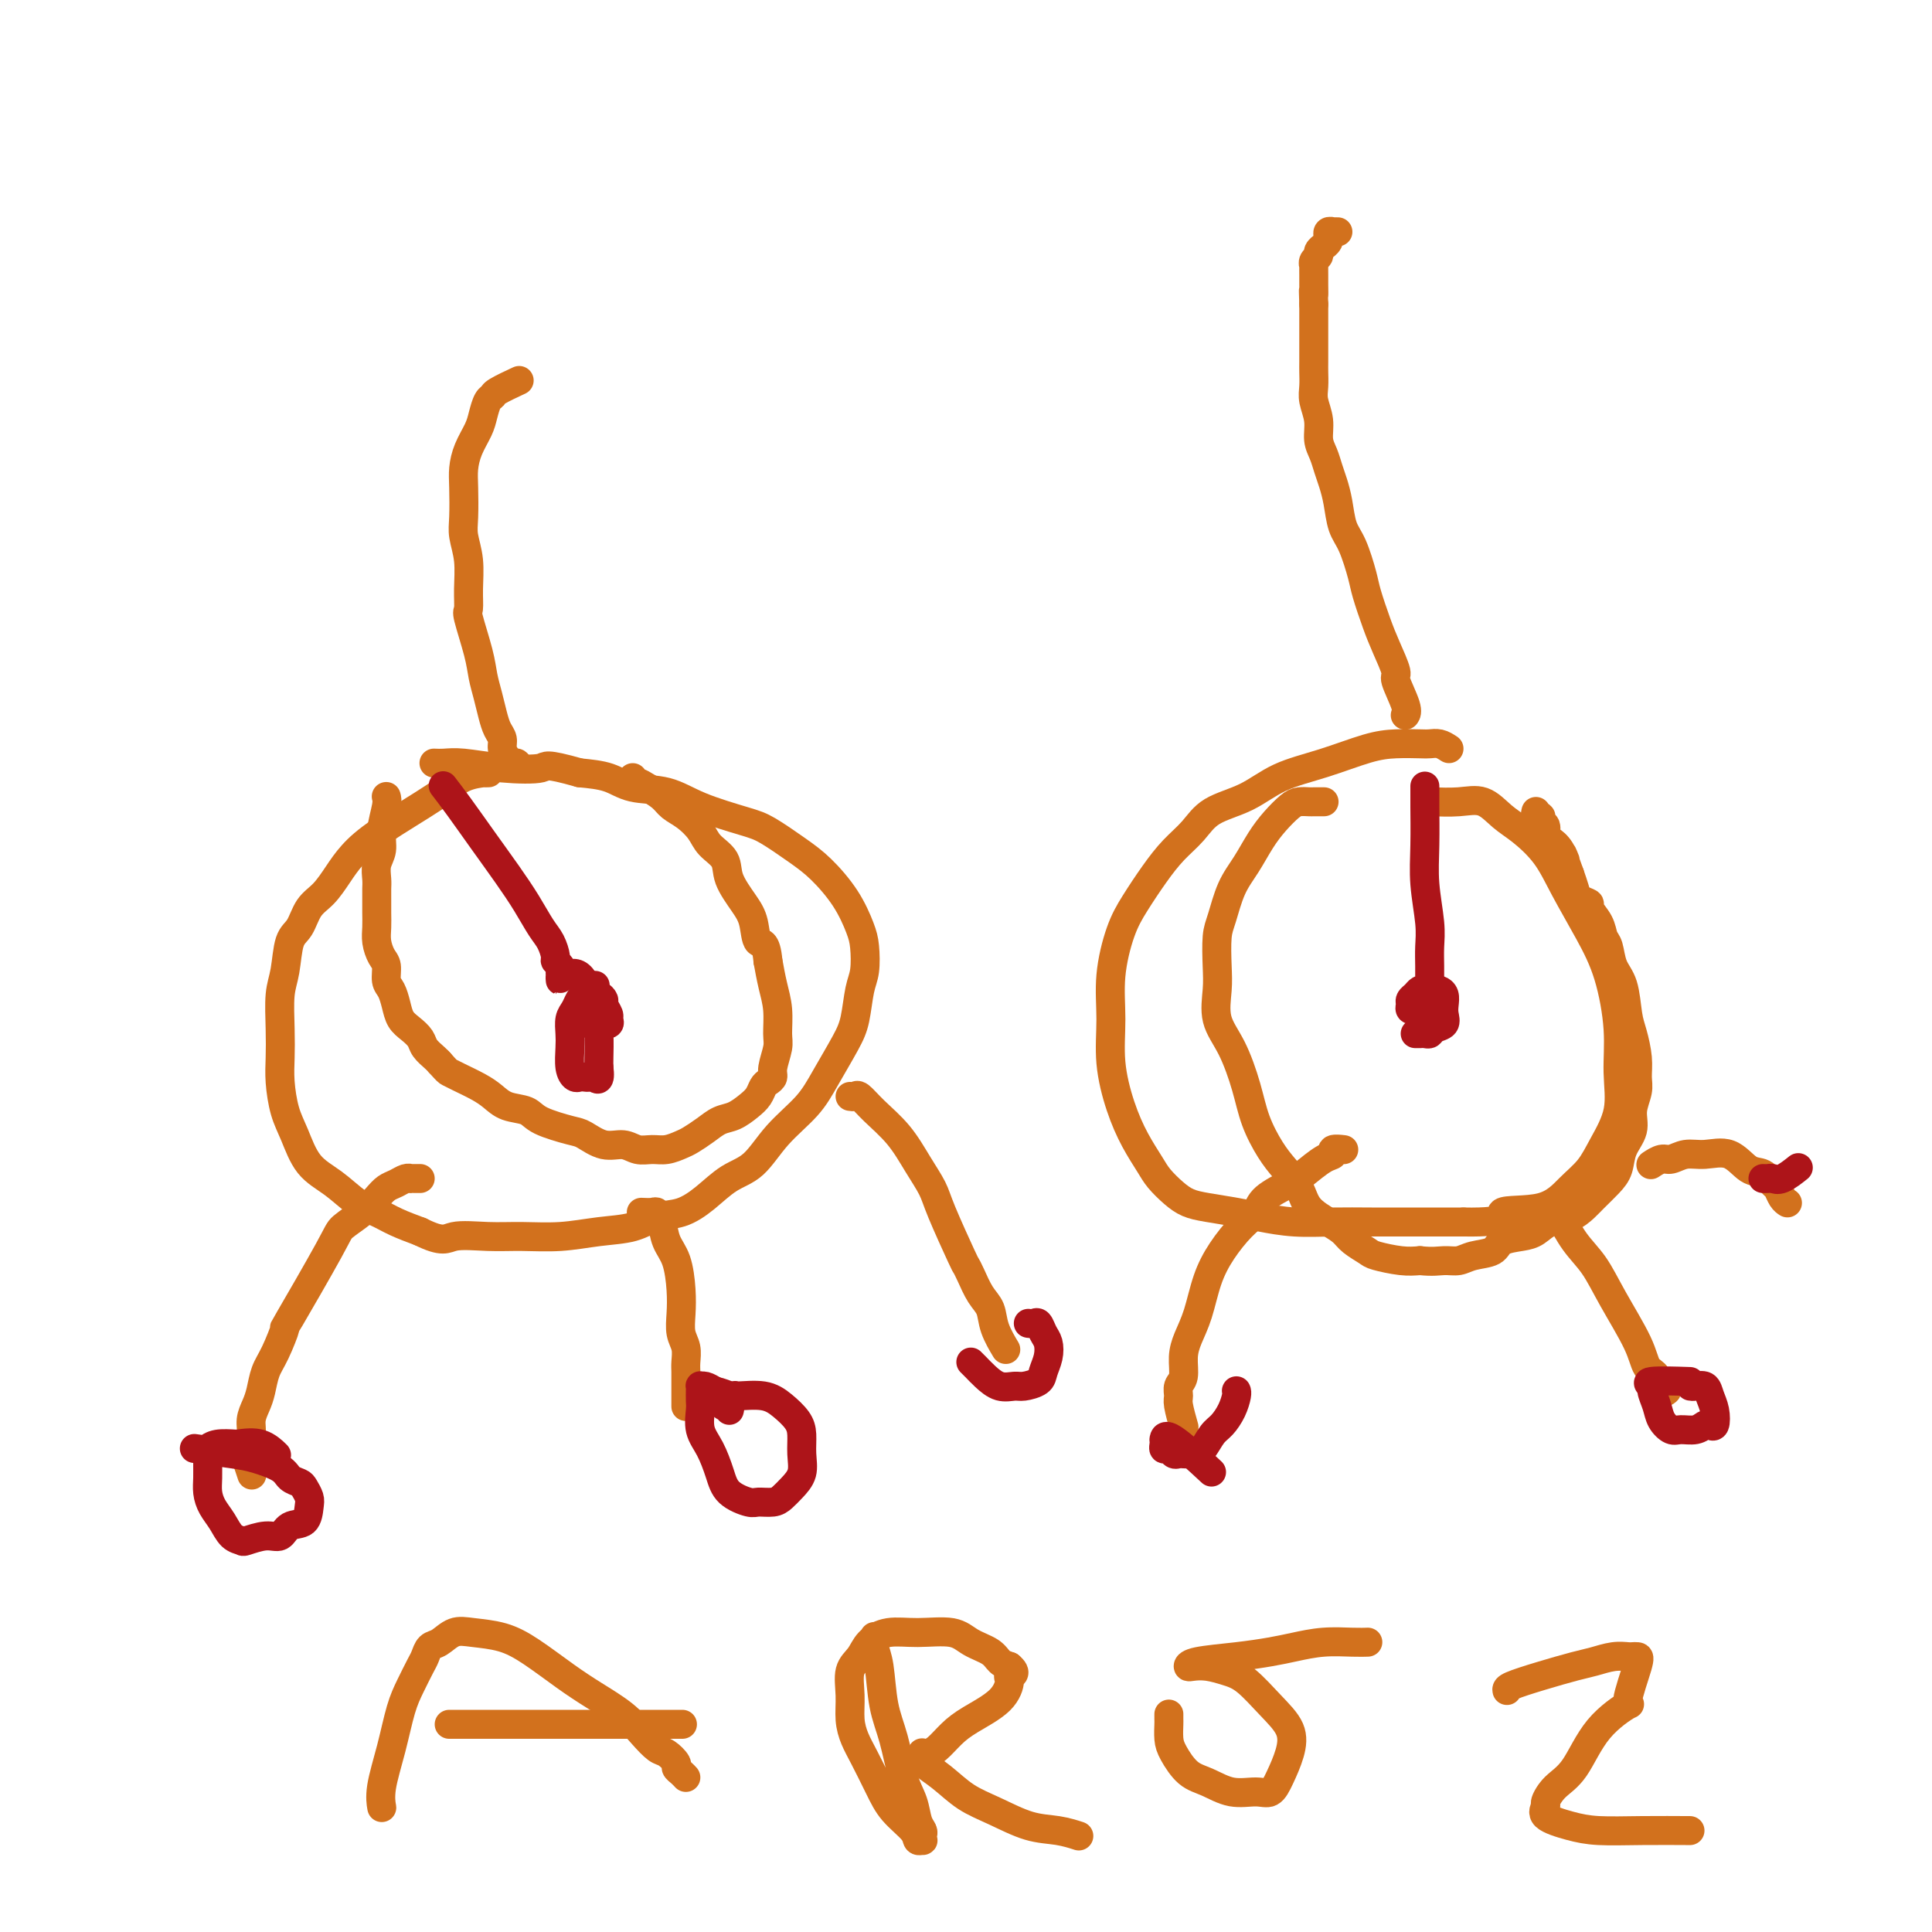 <svg viewBox='0 0 400 400' version='1.1' xmlns='http://www.w3.org/2000/svg' xmlns:xlink='http://www.w3.org/1999/xlink'><g fill='none' stroke='#D2711D' stroke-width='6' stroke-linecap='round' stroke-linejoin='round'><path d='M101,160c0.138,-0.003 0.277,-0.006 0,0c-0.277,0.006 -0.968,0.020 -1,0c-0.032,-0.020 0.595,-0.074 0,0c-0.595,0.074 -2.413,0.276 -4,1c-1.587,0.724 -2.942,1.969 -6,4c-3.058,2.031 -7.820,4.850 -11,7c-3.180,2.150 -4.777,3.633 -6,5c-1.223,1.367 -2.072,2.617 -3,4c-0.928,1.383 -1.936,2.897 -3,4c-1.064,1.103 -2.184,1.793 -3,3c-0.816,1.207 -1.329,2.929 -2,4c-0.671,1.071 -1.500,1.489 -2,3c-0.500,1.511 -0.670,4.114 -1,6c-0.330,1.886 -0.818,3.057 -1,5c-0.182,1.943 -0.057,4.660 0,7c0.057,2.340 0.047,4.303 0,6c-0.047,1.697 -0.131,3.128 0,5c0.131,1.872 0.478,4.186 1,6c0.522,1.814 1.220,3.129 2,5c0.780,1.871 1.642,4.297 3,6c1.358,1.703 3.212,2.683 5,4c1.788,1.317 3.510,2.972 5,4c1.490,1.028 2.747,1.431 4,2c1.253,0.569 2.501,1.306 4,2c1.499,0.694 3.250,1.347 5,2'/><path d='M87,255c4.805,2.391 5.318,1.370 7,1c1.682,-0.370 4.532,-0.087 7,0c2.468,0.087 4.553,-0.022 7,0c2.447,0.022 5.255,0.176 8,0c2.745,-0.176 5.426,-0.682 8,-1c2.574,-0.318 5.040,-0.449 7,-1c1.960,-0.551 3.412,-1.524 5,-2c1.588,-0.476 3.311,-0.457 5,-1c1.689,-0.543 3.344,-1.648 5,-3c1.656,-1.352 3.313,-2.949 5,-4c1.687,-1.051 3.404,-1.554 5,-3c1.596,-1.446 3.072,-3.833 5,-6c1.928,-2.167 4.309,-4.113 6,-6c1.691,-1.887 2.691,-3.714 4,-6c1.309,-2.286 2.926,-5.031 4,-7c1.074,-1.969 1.607,-3.161 2,-5c0.393,-1.839 0.648,-4.324 1,-6c0.352,-1.676 0.801,-2.542 1,-4c0.199,-1.458 0.149,-3.509 0,-5c-0.149,-1.491 -0.395,-2.424 -1,-4c-0.605,-1.576 -1.567,-3.797 -3,-6c-1.433,-2.203 -3.337,-4.388 -5,-6c-1.663,-1.612 -3.085,-2.649 -5,-4c-1.915,-1.351 -4.322,-3.015 -6,-4c-1.678,-0.985 -2.628,-1.290 -5,-2c-2.372,-0.710 -6.166,-1.826 -9,-3c-2.834,-1.174 -4.708,-2.408 -7,-3c-2.292,-0.592 -5.002,-0.544 -7,-1c-1.998,-0.456 -3.285,-1.416 -5,-2c-1.715,-0.584 -3.857,-0.792 -6,-1'/><path d='M120,160c-7.475,-2.099 -6.662,-1.347 -8,-1c-1.338,0.347 -4.828,0.289 -8,0c-3.172,-0.289 -6.025,-0.809 -8,-1c-1.975,-0.191 -3.070,-0.051 -4,0c-0.930,0.051 -1.694,0.015 -2,0c-0.306,-0.015 -0.153,-0.007 0,0'/><path d='M300,155c-0.648,-0.422 -1.296,-0.844 -2,-1c-0.704,-0.156 -1.465,-0.047 -2,0c-0.535,0.047 -0.844,0.031 -2,0c-1.156,-0.031 -3.160,-0.076 -5,0c-1.840,0.076 -3.518,0.273 -6,1c-2.482,0.727 -5.769,1.982 -9,3c-3.231,1.018 -6.405,1.797 -9,3c-2.595,1.203 -4.612,2.830 -7,4c-2.388,1.170 -5.146,1.883 -7,3c-1.854,1.117 -2.804,2.637 -4,4c-1.196,1.363 -2.640,2.570 -4,4c-1.360,1.430 -2.637,3.082 -4,5c-1.363,1.918 -2.811,4.102 -4,6c-1.189,1.898 -2.117,3.510 -3,6c-0.883,2.490 -1.720,5.859 -2,9c-0.280,3.141 -0.002,6.056 0,9c0.002,2.944 -0.271,5.918 0,9c0.271,3.082 1.087,6.271 2,9c0.913,2.729 1.924,4.997 3,7c1.076,2.003 2.218,3.741 3,5c0.782,1.259 1.206,2.039 2,3c0.794,0.961 1.960,2.103 3,3c1.040,0.897 1.955,1.551 3,2c1.045,0.449 2.219,0.695 4,1c1.781,0.305 4.167,0.670 6,1c1.833,0.330 3.112,0.624 5,1c1.888,0.376 4.384,0.833 7,1c2.616,0.167 5.351,0.045 8,0c2.649,-0.045 5.213,-0.012 8,0c2.787,0.012 5.796,0.003 9,0c3.204,-0.003 6.602,-0.002 10,0'/><path d='M303,253c10.227,0.175 7.295,-1.389 8,-2c0.705,-0.611 5.048,-0.271 8,-1c2.952,-0.729 4.514,-2.527 6,-4c1.486,-1.473 2.897,-2.622 4,-4c1.103,-1.378 1.899,-2.985 3,-5c1.101,-2.015 2.509,-4.440 3,-7c0.491,-2.560 0.067,-5.257 0,-8c-0.067,-2.743 0.224,-5.534 0,-9c-0.224,-3.466 -0.962,-7.607 -2,-11c-1.038,-3.393 -2.378,-6.038 -4,-9c-1.622,-2.962 -3.528,-6.241 -5,-9c-1.472,-2.759 -2.510,-4.998 -4,-7c-1.490,-2.002 -3.433,-3.766 -5,-5c-1.567,-1.234 -2.757,-1.938 -4,-3c-1.243,-1.062 -2.539,-2.480 -4,-3c-1.461,-0.520 -3.086,-0.140 -5,0c-1.914,0.140 -4.118,0.040 -5,0c-0.882,-0.040 -0.441,-0.020 0,0'/><path d='M87,244c-0.305,0.002 -0.609,0.004 -1,0c-0.391,-0.004 -0.867,-0.013 -1,0c-0.133,0.013 0.078,0.047 0,0c-0.078,-0.047 -0.445,-0.176 -1,0c-0.555,0.176 -1.298,0.656 -2,1c-0.702,0.344 -1.365,0.552 -2,1c-0.635,0.448 -1.243,1.135 -2,2c-0.757,0.865 -1.662,1.908 -3,3c-1.338,1.092 -3.111,2.231 -4,3c-0.889,0.769 -0.896,1.167 -3,5c-2.104,3.833 -6.304,11.103 -8,14c-1.696,2.897 -0.888,1.423 -1,2c-0.112,0.577 -1.144,3.207 -2,5c-0.856,1.793 -1.535,2.749 -2,4c-0.465,1.251 -0.717,2.797 -1,4c-0.283,1.203 -0.598,2.063 -1,3c-0.402,0.937 -0.892,1.952 -1,3c-0.108,1.048 0.168,2.128 0,3c-0.168,0.872 -0.778,1.537 -1,2c-0.222,0.463 -0.056,0.724 0,1c0.056,0.276 0.001,0.569 0,1c-0.001,0.431 0.051,1.002 0,1c-0.051,-0.002 -0.206,-0.578 0,0c0.206,0.578 0.773,2.308 1,3c0.227,0.692 0.113,0.346 0,0'/><path d='M133,251c-0.203,-0.009 -0.406,-0.018 0,0c0.406,0.018 1.422,0.064 2,0c0.578,-0.064 0.719,-0.237 1,0c0.281,0.237 0.703,0.884 1,2c0.297,1.116 0.471,2.700 1,4c0.529,1.300 1.413,2.315 2,4c0.587,1.685 0.875,4.041 1,6c0.125,1.959 0.086,3.522 0,5c-0.086,1.478 -0.219,2.871 0,4c0.219,1.129 0.791,1.994 1,3c0.209,1.006 0.056,2.152 0,3c-0.056,0.848 -0.015,1.398 0,2c0.015,0.602 0.004,1.258 0,2c-0.004,0.742 -0.001,1.572 0,2c0.001,0.428 0.000,0.455 0,1c-0.000,0.545 -0.000,1.608 0,2c0.000,0.392 0.000,0.112 0,0c-0.000,-0.112 -0.000,-0.056 0,0'/><path d='M176,227c0.367,0.061 0.734,0.122 1,0c0.266,-0.122 0.432,-0.427 1,0c0.568,0.427 1.539,1.585 3,3c1.461,1.415 3.411,3.087 5,5c1.589,1.913 2.818,4.067 4,6c1.182,1.933 2.319,3.647 3,5c0.681,1.353 0.906,2.347 2,5c1.094,2.653 3.057,6.964 4,9c0.943,2.036 0.867,1.796 1,2c0.133,0.204 0.474,0.850 1,2c0.526,1.150 1.238,2.803 2,4c0.762,1.197 1.575,1.940 2,3c0.425,1.060 0.460,2.439 1,4c0.540,1.561 1.583,3.303 2,4c0.417,0.697 0.209,0.348 0,0'/><path d='M278,238c-0.063,-0.007 -0.126,-0.015 0,0c0.126,0.015 0.441,0.052 0,0c-0.441,-0.052 -1.638,-0.195 -2,0c-0.362,0.195 0.110,0.726 0,1c-0.110,0.274 -0.802,0.289 -2,1c-1.198,0.711 -2.903,2.117 -4,3c-1.097,0.883 -1.585,1.242 -3,2c-1.415,0.758 -3.758,1.915 -5,3c-1.242,1.085 -1.382,2.099 -2,3c-0.618,0.901 -1.713,1.689 -3,3c-1.287,1.311 -2.766,3.143 -4,5c-1.234,1.857 -2.225,3.737 -3,6c-0.775,2.263 -1.336,4.910 -2,7c-0.664,2.090 -1.432,3.624 -2,5c-0.568,1.376 -0.938,2.593 -1,4c-0.062,1.407 0.183,3.005 0,4c-0.183,0.995 -0.795,1.388 -1,2c-0.205,0.612 -0.003,1.442 0,2c0.003,0.558 -0.191,0.842 0,2c0.191,1.158 0.769,3.188 1,4c0.231,0.812 0.116,0.406 0,0'/><path d='M321,250c-0.100,-0.116 -0.200,-0.231 0,0c0.200,0.231 0.701,0.809 1,1c0.299,0.191 0.395,-0.004 1,1c0.605,1.004 1.719,3.207 3,5c1.281,1.793 2.728,3.175 4,5c1.272,1.825 2.368,4.094 4,7c1.632,2.906 3.800,6.449 5,9c1.200,2.551 1.432,4.109 2,5c0.568,0.891 1.472,1.115 2,2c0.528,0.885 0.681,2.431 1,3c0.319,0.569 0.806,0.163 1,0c0.194,-0.163 0.097,-0.081 0,0'/><path d='M342,241c-0.184,0.122 -0.368,0.244 0,0c0.368,-0.244 1.287,-0.853 2,-1c0.713,-0.147 1.219,0.168 2,0c0.781,-0.168 1.837,-0.817 3,-1c1.163,-0.183 2.434,0.102 4,0c1.566,-0.102 3.428,-0.589 5,0c1.572,0.589 2.855,2.255 4,3c1.145,0.745 2.153,0.567 3,1c0.847,0.433 1.533,1.475 2,2c0.467,0.525 0.713,0.533 1,1c0.287,0.467 0.613,1.393 1,2c0.387,0.607 0.836,0.895 1,1c0.164,0.105 0.044,0.028 0,0c-0.044,-0.028 -0.013,-0.008 0,0c0.013,0.008 0.006,0.004 0,0'/><path d='M291,148c0.017,-0.022 0.034,-0.044 0,0c-0.034,0.044 -0.120,0.154 0,0c0.120,-0.154 0.447,-0.573 0,-2c-0.447,-1.427 -1.668,-3.863 -2,-5c-0.332,-1.137 0.224,-0.976 0,-2c-0.224,-1.024 -1.229,-3.233 -2,-5c-0.771,-1.767 -1.310,-3.094 -2,-5c-0.690,-1.906 -1.533,-4.393 -2,-6c-0.467,-1.607 -0.559,-2.334 -1,-4c-0.441,-1.666 -1.232,-4.269 -2,-6c-0.768,-1.731 -1.515,-2.588 -2,-4c-0.485,-1.412 -0.708,-3.378 -1,-5c-0.292,-1.622 -0.652,-2.902 -1,-4c-0.348,-1.098 -0.686,-2.016 -1,-3c-0.314,-0.984 -0.606,-2.034 -1,-3c-0.394,-0.966 -0.890,-1.848 -1,-3c-0.110,-1.152 0.167,-2.573 0,-4c-0.167,-1.427 -0.777,-2.861 -1,-4c-0.223,-1.139 -0.060,-1.985 0,-3c0.060,-1.015 0.016,-2.200 0,-3c-0.016,-0.800 -0.004,-1.214 0,-2c0.004,-0.786 0.001,-1.943 0,-3c-0.001,-1.057 -0.000,-2.015 0,-3c0.000,-0.985 0.000,-1.996 0,-3c-0.000,-1.004 -0.000,-2.002 0,-3'/><path d='M272,63c-0.155,-4.687 -0.041,-2.404 0,-2c0.041,0.404 0.010,-1.072 0,-2c-0.010,-0.928 0.001,-1.310 0,-2c-0.001,-0.690 -0.016,-1.690 0,-2c0.016,-0.310 0.061,0.071 0,0c-0.061,-0.071 -0.228,-0.593 0,-1c0.228,-0.407 0.849,-0.700 1,-1c0.151,-0.300 -0.170,-0.606 0,-1c0.170,-0.394 0.830,-0.875 1,-1c0.170,-0.125 -0.152,0.106 0,0c0.152,-0.106 0.777,-0.550 1,-1c0.223,-0.450 0.045,-0.905 0,-1c-0.045,-0.095 0.044,0.171 0,0c-0.044,-0.171 -0.222,-0.778 0,-1c0.222,-0.222 0.843,-0.060 1,0c0.157,0.060 -0.150,0.016 0,0c0.150,-0.016 0.757,-0.005 1,0c0.243,0.005 0.121,0.002 0,0'/><path d='M107,159c0.119,-0.418 0.238,-0.836 0,-1c-0.238,-0.164 -0.834,-0.074 -1,0c-0.166,0.074 0.096,0.134 0,0c-0.096,-0.134 -0.551,-0.461 -1,-1c-0.449,-0.539 -0.894,-1.291 -1,-2c-0.106,-0.709 0.126,-1.375 0,-2c-0.126,-0.625 -0.610,-1.209 -1,-2c-0.390,-0.791 -0.686,-1.788 -1,-3c-0.314,-1.212 -0.644,-2.637 -1,-4c-0.356,-1.363 -0.737,-2.663 -1,-4c-0.263,-1.337 -0.409,-2.713 -1,-5c-0.591,-2.287 -1.626,-5.487 -2,-7c-0.374,-1.513 -0.086,-1.340 0,-2c0.086,-0.660 -0.029,-2.154 0,-4c0.029,-1.846 0.203,-4.044 0,-6c-0.203,-1.956 -0.785,-3.670 -1,-5c-0.215,-1.330 -0.065,-2.274 0,-4c0.065,-1.726 0.045,-4.233 0,-6c-0.045,-1.767 -0.114,-2.796 0,-4c0.114,-1.204 0.413,-2.585 1,-4c0.587,-1.415 1.464,-2.864 2,-4c0.536,-1.136 0.733,-1.958 1,-3c0.267,-1.042 0.605,-2.304 1,-3c0.395,-0.696 0.848,-0.826 1,-1c0.152,-0.174 0.002,-0.393 1,-1c0.998,-0.607 3.142,-1.602 4,-2c0.858,-0.398 0.429,-0.199 0,0'/></g>
<g fill='none' stroke='#AD1419' stroke-width='6' stroke-linecap='round' stroke-linejoin='round'><path d='M41,300c-0.678,-0.095 -1.357,-0.191 0,0c1.357,0.191 4.749,0.667 7,1c2.251,0.333 3.362,0.522 5,1c1.638,0.478 3.801,1.245 5,2c1.199,0.755 1.432,1.499 2,2c0.568,0.501 1.472,0.758 2,1c0.528,0.242 0.682,0.469 1,1c0.318,0.531 0.801,1.365 1,2c0.199,0.635 0.112,1.069 0,2c-0.112,0.931 -0.251,2.358 -1,3c-0.749,0.642 -2.108,0.498 -3,1c-0.892,0.502 -1.317,1.650 -2,2c-0.683,0.350 -1.625,-0.097 -3,0c-1.375,0.097 -3.184,0.739 -4,1c-0.816,0.261 -0.639,0.142 -1,0c-0.361,-0.142 -1.260,-0.306 -2,-1c-0.740,-0.694 -1.323,-1.919 -2,-3c-0.677,-1.081 -1.449,-2.020 -2,-3c-0.551,-0.980 -0.881,-2.003 -1,-3c-0.119,-0.997 -0.027,-1.970 0,-3c0.027,-1.030 -0.009,-2.119 0,-3c0.009,-0.881 0.064,-1.556 0,-2c-0.064,-0.444 -0.248,-0.658 0,-1c0.248,-0.342 0.928,-0.812 2,-1c1.072,-0.188 2.536,-0.094 4,0'/><path d='M49,299c1.881,-0.274 3.583,-0.458 5,0c1.417,0.458 2.548,1.560 3,2c0.452,0.440 0.226,0.220 0,0'/><path d='M151,292c0.112,-0.414 0.224,-0.828 0,-1c-0.224,-0.172 -0.784,-0.103 -1,0c-0.216,0.103 -0.086,0.238 0,0c0.086,-0.238 0.130,-0.850 0,-1c-0.130,-0.150 -0.433,0.161 0,0c0.433,-0.161 1.601,-0.794 2,-1c0.399,-0.206 0.030,0.016 1,0c0.970,-0.016 3.279,-0.269 5,0c1.721,0.269 2.855,1.062 4,2c1.145,0.938 2.301,2.023 3,3c0.699,0.977 0.941,1.848 1,3c0.059,1.152 -0.066,2.586 0,4c0.066,1.414 0.323,2.809 0,4c-0.323,1.191 -1.225,2.177 -2,3c-0.775,0.823 -1.422,1.484 -2,2c-0.578,0.516 -1.085,0.888 -2,1c-0.915,0.112 -2.237,-0.034 -3,0c-0.763,0.034 -0.969,0.250 -2,0c-1.031,-0.250 -2.889,-0.967 -4,-2c-1.111,-1.033 -1.475,-2.384 -2,-4c-0.525,-1.616 -1.213,-3.499 -2,-5c-0.787,-1.501 -1.675,-2.622 -2,-4c-0.325,-1.378 -0.087,-3.014 0,-4c0.087,-0.986 0.023,-1.322 0,-2c-0.023,-0.678 -0.004,-1.699 0,-2c0.004,-0.301 -0.007,0.118 0,0c0.007,-0.118 0.033,-0.774 0,-1c-0.033,-0.226 -0.124,-0.022 0,0c0.124,0.022 0.464,-0.136 1,0c0.536,0.136 1.268,0.568 2,1'/><path d='M148,288c1.133,0.222 2.467,0.778 3,1c0.533,0.222 0.267,0.111 0,0'/><path d='M213,274c-0.089,-0.013 -0.178,-0.027 0,0c0.178,0.027 0.623,0.093 1,0c0.377,-0.093 0.686,-0.345 1,0c0.314,0.345 0.633,1.286 1,2c0.367,0.714 0.782,1.200 1,2c0.218,0.800 0.239,1.913 0,3c-0.239,1.087 -0.738,2.149 -1,3c-0.262,0.851 -0.286,1.490 -1,2c-0.714,0.510 -2.117,0.890 -3,1c-0.883,0.110 -1.245,-0.051 -2,0c-0.755,0.051 -1.901,0.315 -3,0c-1.099,-0.315 -2.150,-1.208 -3,-2c-0.850,-0.792 -1.498,-1.482 -2,-2c-0.502,-0.518 -0.858,-0.862 -1,-1c-0.142,-0.138 -0.071,-0.069 0,0'/><path d='M256,288c-0.018,-0.044 -0.035,-0.088 0,0c0.035,0.088 0.123,0.307 0,1c-0.123,0.693 -0.455,1.860 -1,3c-0.545,1.140 -1.301,2.253 -2,3c-0.699,0.747 -1.339,1.128 -2,2c-0.661,0.872 -1.343,2.235 -2,3c-0.657,0.765 -1.289,0.933 -2,1c-0.711,0.067 -1.501,0.033 -2,0c-0.499,-0.033 -0.708,-0.064 -1,0c-0.292,0.064 -0.667,0.223 -1,0c-0.333,-0.223 -0.625,-0.829 -1,-1c-0.375,-0.171 -0.832,0.092 -1,0c-0.168,-0.092 -0.047,-0.538 0,-1c0.047,-0.462 0.021,-0.939 0,-1c-0.021,-0.061 -0.037,0.293 0,0c0.037,-0.293 0.125,-1.233 2,0c1.875,1.233 5.536,4.638 7,6c1.464,1.362 0.732,0.681 0,0'/><path d='M350,287c0.219,0.043 0.438,0.086 1,0c0.562,-0.086 1.468,-0.300 2,0c0.532,0.300 0.690,1.113 1,2c0.310,0.887 0.772,1.849 1,3c0.228,1.151 0.223,2.490 0,3c-0.223,0.510 -0.664,0.191 -1,0c-0.336,-0.191 -0.566,-0.253 -1,0c-0.434,0.253 -1.071,0.819 -2,1c-0.929,0.181 -2.148,-0.025 -3,0c-0.852,0.025 -1.337,0.281 -2,0c-0.663,-0.281 -1.505,-1.098 -2,-2c-0.495,-0.902 -0.643,-1.888 -1,-3c-0.357,-1.112 -0.925,-2.351 -1,-3c-0.075,-0.649 0.341,-0.710 0,-1c-0.341,-0.290 -1.438,-0.809 0,-1c1.438,-0.191 5.411,-0.055 7,0c1.589,0.055 0.795,0.027 0,0'/><path d='M372,242c0.285,-0.226 0.570,-0.453 0,0c-0.570,0.453 -1.995,1.585 -3,2c-1.005,0.415 -1.589,0.111 -2,0c-0.411,-0.111 -0.649,-0.030 -1,0c-0.351,0.030 -0.815,0.009 -1,0c-0.185,-0.009 -0.093,-0.004 0,0'/><path d='M295,163c-0.001,-0.217 -0.001,-0.435 0,0c0.001,0.435 0.004,1.522 0,2c-0.004,0.478 -0.015,0.346 0,2c0.015,1.654 0.057,5.093 0,8c-0.057,2.907 -0.211,5.283 0,8c0.211,2.717 0.789,5.773 1,8c0.211,2.227 0.056,3.623 0,5c-0.056,1.377 -0.014,2.736 0,4c0.014,1.264 0.001,2.434 0,3c-0.001,0.566 0.010,0.529 0,1c-0.010,0.471 -0.040,1.450 0,2c0.040,0.550 0.150,0.669 0,1c-0.150,0.331 -0.561,0.873 -1,1c-0.439,0.127 -0.906,-0.161 -1,0c-0.094,0.161 0.185,0.772 0,1c-0.185,0.228 -0.835,0.072 -1,0c-0.165,-0.072 0.155,-0.061 0,0c-0.155,0.061 -0.785,0.170 -1,0c-0.215,-0.170 -0.016,-0.620 0,-1c0.016,-0.380 -0.150,-0.689 0,-1c0.150,-0.311 0.617,-0.622 1,-1c0.383,-0.378 0.681,-0.822 1,-1c0.319,-0.178 0.660,-0.089 1,0'/><path d='M295,205c0.332,-0.467 0.664,-0.133 1,0c0.336,0.133 0.678,0.066 1,0c0.322,-0.066 0.624,-0.130 1,0c0.376,0.130 0.826,0.454 1,1c0.174,0.546 0.072,1.313 0,2c-0.072,0.687 -0.113,1.294 0,2c0.113,0.706 0.380,1.510 0,2c-0.380,0.490 -1.407,0.667 -2,1c-0.593,0.333 -0.751,0.821 -1,1c-0.249,0.179 -0.589,0.048 -1,0c-0.411,-0.048 -0.894,-0.013 -1,0c-0.106,0.013 0.164,0.003 0,0c-0.164,-0.003 -0.761,-0.001 -1,0c-0.239,0.001 -0.119,0.000 0,0'/><path d='M92,163c-0.221,-0.287 -0.443,-0.574 0,0c0.443,0.574 1.550,2.009 3,4c1.450,1.991 3.242,4.538 5,7c1.758,2.462 3.480,4.838 5,7c1.520,2.162 2.837,4.109 4,6c1.163,1.891 2.172,3.725 3,5c0.828,1.275 1.476,1.990 2,3c0.524,1.010 0.925,2.313 1,3c0.075,0.687 -0.176,0.757 0,1c0.176,0.243 0.779,0.658 1,1c0.221,0.342 0.059,0.609 0,1c-0.059,0.391 -0.014,0.905 0,1c0.014,0.095 -0.002,-0.228 0,0c0.002,0.228 0.021,1.007 0,1c-0.021,-0.007 -0.083,-0.800 0,-1c0.083,-0.200 0.309,0.194 1,0c0.691,-0.194 1.845,-0.978 3,0c1.155,0.978 2.310,3.716 3,6c0.690,2.284 0.917,4.115 1,6c0.083,1.885 0.024,3.824 0,5c-0.024,1.176 -0.012,1.588 0,2'/><path d='M124,221c0.440,3.393 -0.459,2.374 -1,2c-0.541,-0.374 -0.723,-0.104 -1,0c-0.277,0.104 -0.649,0.043 -1,0c-0.351,-0.043 -0.682,-0.069 -1,0c-0.318,0.069 -0.622,0.233 -1,0c-0.378,-0.233 -0.830,-0.863 -1,-2c-0.170,-1.137 -0.057,-2.780 0,-4c0.057,-1.220 0.057,-2.015 0,-3c-0.057,-0.985 -0.170,-2.159 0,-3c0.170,-0.841 0.623,-1.350 1,-2c0.377,-0.650 0.678,-1.443 1,-2c0.322,-0.557 0.665,-0.878 1,-1c0.335,-0.122 0.663,-0.045 1,0c0.337,0.045 0.683,0.057 1,0c0.317,-0.057 0.606,-0.184 1,0c0.394,0.184 0.892,0.680 1,1c0.108,0.320 -0.174,0.464 0,1c0.174,0.536 0.804,1.464 1,2c0.196,0.536 -0.043,0.680 0,1c0.043,0.320 0.366,0.816 0,1c-0.366,0.184 -1.423,0.055 -2,0c-0.577,-0.055 -0.676,-0.035 -1,0c-0.324,0.035 -0.873,0.086 -1,0c-0.127,-0.086 0.170,-0.310 0,-1c-0.170,-0.690 -0.805,-1.845 -1,-3c-0.195,-1.155 0.051,-2.310 0,-3c-0.051,-0.690 -0.398,-0.917 0,-1c0.398,-0.083 1.542,-0.024 2,0c0.458,0.024 0.229,0.012 0,0'/></g>
<g fill='none' stroke='#D2711D' stroke-width='6' stroke-linecap='round' stroke-linejoin='round'><path d='M80,165c0.009,0.027 0.017,0.055 0,0c-0.017,-0.055 -0.061,-0.192 0,0c0.061,0.192 0.227,0.712 0,2c-0.227,1.288 -0.845,3.342 -1,5c-0.155,1.658 0.155,2.919 0,4c-0.155,1.081 -0.774,1.983 -1,3c-0.226,1.017 -0.060,2.148 0,3c0.060,0.852 0.015,1.424 0,2c-0.015,0.576 -0.001,1.155 0,2c0.001,0.845 -0.010,1.954 0,3c0.010,1.046 0.040,2.027 0,3c-0.040,0.973 -0.151,1.936 0,3c0.151,1.064 0.566,2.227 1,3c0.434,0.773 0.889,1.155 1,2c0.111,0.845 -0.122,2.152 0,3c0.122,0.848 0.600,1.239 1,2c0.400,0.761 0.722,1.894 1,3c0.278,1.106 0.512,2.184 1,3c0.488,0.816 1.230,1.371 2,2c0.770,0.629 1.567,1.334 2,2c0.433,0.666 0.501,1.295 1,2c0.499,0.705 1.428,1.487 2,2c0.572,0.513 0.786,0.756 1,1'/><path d='M91,220c1.624,1.811 1.683,1.837 2,2c0.317,0.163 0.894,0.463 2,1c1.106,0.537 2.743,1.312 4,2c1.257,0.688 2.133,1.288 3,2c0.867,0.712 1.725,1.537 3,2c1.275,0.463 2.966,0.563 4,1c1.034,0.437 1.410,1.212 3,2c1.590,0.788 4.393,1.588 6,2c1.607,0.412 2.019,0.436 3,1c0.981,0.564 2.530,1.669 4,2c1.470,0.331 2.859,-0.111 4,0c1.141,0.111 2.034,0.774 3,1c0.966,0.226 2.005,0.017 3,0c0.995,-0.017 1.946,0.160 3,0c1.054,-0.160 2.210,-0.658 3,-1c0.790,-0.342 1.212,-0.528 2,-1c0.788,-0.472 1.941,-1.228 3,-2c1.059,-0.772 2.024,-1.558 3,-2c0.976,-0.442 1.963,-0.538 3,-1c1.037,-0.462 2.124,-1.289 3,-2c0.876,-0.711 1.540,-1.305 2,-2c0.460,-0.695 0.716,-1.492 1,-2c0.284,-0.508 0.598,-0.728 1,-1c0.402,-0.272 0.893,-0.595 1,-1c0.107,-0.405 -0.170,-0.890 0,-2c0.170,-1.110 0.789,-2.844 1,-4c0.211,-1.156 0.015,-1.732 0,-3c-0.015,-1.268 0.150,-3.226 0,-5c-0.150,-1.774 -0.614,-3.364 -1,-5c-0.386,-1.636 -0.693,-3.318 -1,-5'/><path d='M159,199c-0.412,-4.578 -1.442,-3.523 -2,-4c-0.558,-0.477 -0.643,-2.487 -1,-4c-0.357,-1.513 -0.987,-2.530 -2,-4c-1.013,-1.470 -2.410,-3.395 -3,-5c-0.590,-1.605 -0.375,-2.891 -1,-4c-0.625,-1.109 -2.092,-2.040 -3,-3c-0.908,-0.960 -1.258,-1.948 -2,-3c-0.742,-1.052 -1.876,-2.167 -3,-3c-1.124,-0.833 -2.238,-1.385 -3,-2c-0.762,-0.615 -1.171,-1.293 -2,-2c-0.829,-0.707 -2.079,-1.444 -3,-2c-0.921,-0.556 -1.515,-0.933 -2,-1c-0.485,-0.067 -0.861,0.174 -1,0c-0.139,-0.174 -0.040,-0.764 0,-1c0.040,-0.236 0.020,-0.118 0,0'/><path d='M274,166c0.120,0.000 0.240,0.000 0,0c-0.240,-0.000 -0.841,-0.000 -1,0c-0.159,0.000 0.124,0.002 0,0c-0.124,-0.002 -0.655,-0.006 -1,0c-0.345,0.006 -0.504,0.023 -1,0c-0.496,-0.023 -1.329,-0.086 -2,0c-0.671,0.086 -1.180,0.320 -2,1c-0.820,0.680 -1.949,1.806 -3,3c-1.051,1.194 -2.022,2.456 -3,4c-0.978,1.544 -1.961,3.371 -3,5c-1.039,1.629 -2.134,3.059 -3,5c-0.866,1.941 -1.502,4.391 -2,6c-0.498,1.609 -0.857,2.377 -1,4c-0.143,1.623 -0.071,4.102 0,6c0.071,1.898 0.139,3.216 0,5c-0.139,1.784 -0.487,4.035 0,6c0.487,1.965 1.810,3.645 3,6c1.190,2.355 2.248,5.385 3,8c0.752,2.615 1.197,4.814 2,7c0.803,2.186 1.965,4.357 3,6c1.035,1.643 1.944,2.758 3,4c1.056,1.242 2.260,2.612 3,4c0.740,1.388 1.018,2.796 2,4c0.982,1.204 2.669,2.206 4,3c1.331,0.794 2.306,1.379 3,2c0.694,0.621 1.109,1.277 2,2c0.891,0.723 2.260,1.513 3,2c0.740,0.487 0.853,0.669 2,1c1.147,0.331 3.328,0.809 5,1c1.672,0.191 2.836,0.096 4,0'/><path d='M294,261c2.685,0.295 3.897,0.034 5,0c1.103,-0.034 2.098,0.159 3,0c0.902,-0.159 1.711,-0.672 3,-1c1.289,-0.328 3.057,-0.473 4,-1c0.943,-0.527 1.060,-1.436 2,-2c0.940,-0.564 2.703,-0.784 4,-1c1.297,-0.216 2.128,-0.427 3,-1c0.872,-0.573 1.784,-1.508 3,-2c1.216,-0.492 2.736,-0.543 4,-1c1.264,-0.457 2.274,-1.322 3,-2c0.726,-0.678 1.169,-1.171 2,-2c0.831,-0.829 2.050,-1.995 3,-3c0.950,-1.005 1.631,-1.847 2,-3c0.369,-1.153 0.424,-2.615 1,-4c0.576,-1.385 1.672,-2.693 2,-4c0.328,-1.307 -0.111,-2.611 0,-4c0.111,-1.389 0.773,-2.862 1,-4c0.227,-1.138 0.020,-1.943 0,-3c-0.020,-1.057 0.145,-2.368 0,-4c-0.145,-1.632 -0.602,-3.586 -1,-5c-0.398,-1.414 -0.737,-2.289 -1,-4c-0.263,-1.711 -0.450,-4.257 -1,-6c-0.550,-1.743 -1.462,-2.684 -2,-4c-0.538,-1.316 -0.703,-3.007 -1,-4c-0.297,-0.993 -0.727,-1.288 -1,-2c-0.273,-0.712 -0.388,-1.842 -1,-3c-0.612,-1.158 -1.722,-2.343 -2,-3c-0.278,-0.657 0.276,-0.784 0,-1c-0.276,-0.216 -1.382,-0.520 -2,-1c-0.618,-0.480 -0.748,-1.137 -1,-2c-0.252,-0.863 -0.626,-1.931 -1,-3'/><path d='M325,181c-2.359,-6.467 -1.258,-3.635 -1,-3c0.258,0.635 -0.327,-0.929 -1,-2c-0.673,-1.071 -1.433,-1.650 -2,-2c-0.567,-0.350 -0.940,-0.471 -1,-1c-0.060,-0.529 0.194,-1.466 0,-2c-0.194,-0.534 -0.837,-0.665 -1,-1c-0.163,-0.335 0.152,-0.873 0,-1c-0.152,-0.127 -0.772,0.158 -1,0c-0.228,-0.158 -0.065,-0.759 0,-1c0.065,-0.241 0.033,-0.120 0,0'/><path d='M79,374c-0.013,-0.071 -0.026,-0.143 0,0c0.026,0.143 0.090,0.500 0,0c-0.090,-0.500 -0.333,-1.857 0,-4c0.333,-2.143 1.241,-5.074 2,-8c0.759,-2.926 1.369,-5.849 2,-8c0.631,-2.151 1.285,-3.531 2,-5c0.715,-1.469 1.493,-3.028 2,-4c0.507,-0.972 0.745,-1.357 1,-2c0.255,-0.643 0.528,-1.543 1,-2c0.472,-0.457 1.145,-0.469 2,-1c0.855,-0.531 1.893,-1.580 3,-2c1.107,-0.420 2.282,-0.209 4,0c1.718,0.209 3.978,0.418 6,1c2.022,0.582 3.804,1.537 6,3c2.196,1.463 4.805,3.432 7,5c2.195,1.568 3.977,2.734 6,4c2.023,1.266 4.287,2.633 6,4c1.713,1.367 2.875,2.733 4,4c1.125,1.267 2.213,2.433 3,3c0.787,0.567 1.272,0.534 2,1c0.728,0.466 1.698,1.432 2,2c0.302,0.568 -0.063,0.740 0,1c0.063,0.260 0.556,0.608 1,1c0.444,0.392 0.841,0.826 1,1c0.159,0.174 0.079,0.087 0,0'/><path d='M93,357c1.290,0.000 2.580,0.000 4,0c1.420,0.000 2.971,0.000 4,0c1.029,0.000 1.538,0.000 4,0c2.462,0.000 6.877,0.000 10,0c3.123,-0.000 4.953,0.000 8,0c3.047,0.000 7.312,0.000 10,0c2.688,0.000 3.801,0.000 5,0c1.199,0.000 2.486,0.000 3,0c0.514,-0.000 0.257,0.000 0,0'/><path d='M181,339c0.026,-0.159 0.051,-0.318 0,0c-0.051,0.318 -0.180,1.113 0,2c0.180,0.887 0.668,1.867 1,4c0.332,2.133 0.508,5.418 1,8c0.492,2.582 1.298,4.460 2,7c0.702,2.540 1.298,5.741 2,8c0.702,2.259 1.508,3.576 2,5c0.492,1.424 0.669,2.956 1,4c0.331,1.044 0.817,1.602 1,2c0.183,0.398 0.063,0.638 0,1c-0.063,0.362 -0.068,0.846 0,1c0.068,0.154 0.209,-0.021 0,0c-0.209,0.021 -0.770,0.239 -1,0c-0.230,-0.239 -0.131,-0.934 -1,-2c-0.869,-1.066 -2.706,-2.503 -4,-4c-1.294,-1.497 -2.045,-3.053 -3,-5c-0.955,-1.947 -2.114,-4.286 -3,-6c-0.886,-1.714 -1.499,-2.804 -2,-4c-0.501,-1.196 -0.890,-2.498 -1,-4c-0.110,-1.502 0.058,-3.205 0,-5c-0.058,-1.795 -0.343,-3.682 0,-5c0.343,-1.318 1.313,-2.068 2,-3c0.687,-0.932 1.092,-2.048 2,-3c0.908,-0.952 2.320,-1.742 4,-2c1.680,-0.258 3.629,0.014 6,0c2.371,-0.014 5.163,-0.316 7,0c1.837,0.316 2.719,1.250 4,2c1.281,0.750 2.960,1.317 4,2c1.040,0.683 1.440,1.481 2,2c0.560,0.519 1.280,0.760 2,1'/><path d='M209,345c1.846,1.525 0.462,1.839 0,2c-0.462,0.161 0.000,0.169 0,1c-0.000,0.831 -0.462,2.485 -2,4c-1.538,1.515 -4.153,2.889 -6,4c-1.847,1.111 -2.926,1.957 -4,3c-1.074,1.043 -2.143,2.283 -3,3c-0.857,0.717 -1.500,0.912 -2,1c-0.500,0.088 -0.855,0.070 -1,0c-0.145,-0.070 -0.081,-0.192 0,0c0.081,0.192 0.178,0.697 0,1c-0.178,0.303 -0.633,0.403 0,1c0.633,0.597 2.352,1.690 4,3c1.648,1.310 3.223,2.838 5,4c1.777,1.162 3.755,1.958 6,3c2.245,1.042 4.756,2.331 7,3c2.244,0.669 4.219,0.719 6,1c1.781,0.281 3.366,0.795 4,1c0.634,0.205 0.317,0.103 0,0'/><path d='M242,355c0.001,-0.103 0.002,-0.206 0,0c-0.002,0.206 -0.006,0.720 0,1c0.006,0.280 0.023,0.325 0,1c-0.023,0.675 -0.087,1.978 0,3c0.087,1.022 0.323,1.762 1,3c0.677,1.238 1.795,2.975 3,4c1.205,1.025 2.497,1.339 4,2c1.503,0.661 3.219,1.669 5,2c1.781,0.331 3.629,-0.013 5,0c1.371,0.013 2.265,0.385 3,0c0.735,-0.385 1.309,-1.528 2,-3c0.691,-1.472 1.498,-3.273 2,-5c0.502,-1.727 0.700,-3.381 0,-5c-0.700,-1.619 -2.299,-3.205 -4,-5c-1.701,-1.795 -3.503,-3.801 -5,-5c-1.497,-1.199 -2.687,-1.592 -4,-2c-1.313,-0.408 -2.748,-0.830 -4,-1c-1.252,-0.170 -2.320,-0.087 -3,0c-0.680,0.087 -0.970,0.178 -1,0c-0.030,-0.178 0.202,-0.626 2,-1c1.798,-0.374 5.163,-0.675 8,-1c2.837,-0.325 5.146,-0.676 7,-1c1.854,-0.324 3.254,-0.623 5,-1c1.746,-0.377 3.839,-0.833 6,-1c2.161,-0.167 4.389,-0.045 6,0c1.611,0.045 2.603,0.013 3,0c0.397,-0.013 0.198,-0.006 0,0'/><path d='M312,350c-0.070,-0.251 -0.140,-0.502 1,-1c1.140,-0.498 3.489,-1.244 6,-2c2.511,-0.756 5.183,-1.523 7,-2c1.817,-0.477 2.777,-0.664 4,-1c1.223,-0.336 2.708,-0.822 4,-1c1.292,-0.178 2.390,-0.050 3,0c0.610,0.050 0.733,0.021 1,0c0.267,-0.021 0.680,-0.032 1,0c0.320,0.032 0.547,0.109 0,2c-0.547,1.891 -1.869,5.597 -2,7c-0.131,1.403 0.927,0.502 0,1c-0.927,0.498 -3.841,2.395 -6,5c-2.159,2.605 -3.563,5.919 -5,8c-1.437,2.081 -2.906,2.928 -4,4c-1.094,1.072 -1.812,2.368 -2,3c-0.188,0.632 0.153,0.600 0,1c-0.153,0.400 -0.800,1.231 0,2c0.800,0.769 3.046,1.474 5,2c1.954,0.526 3.617,0.873 6,1c2.383,0.127 5.488,0.034 9,0c3.512,-0.034 7.432,-0.010 9,0c1.568,0.010 0.784,0.005 0,0'/></g>
</svg>